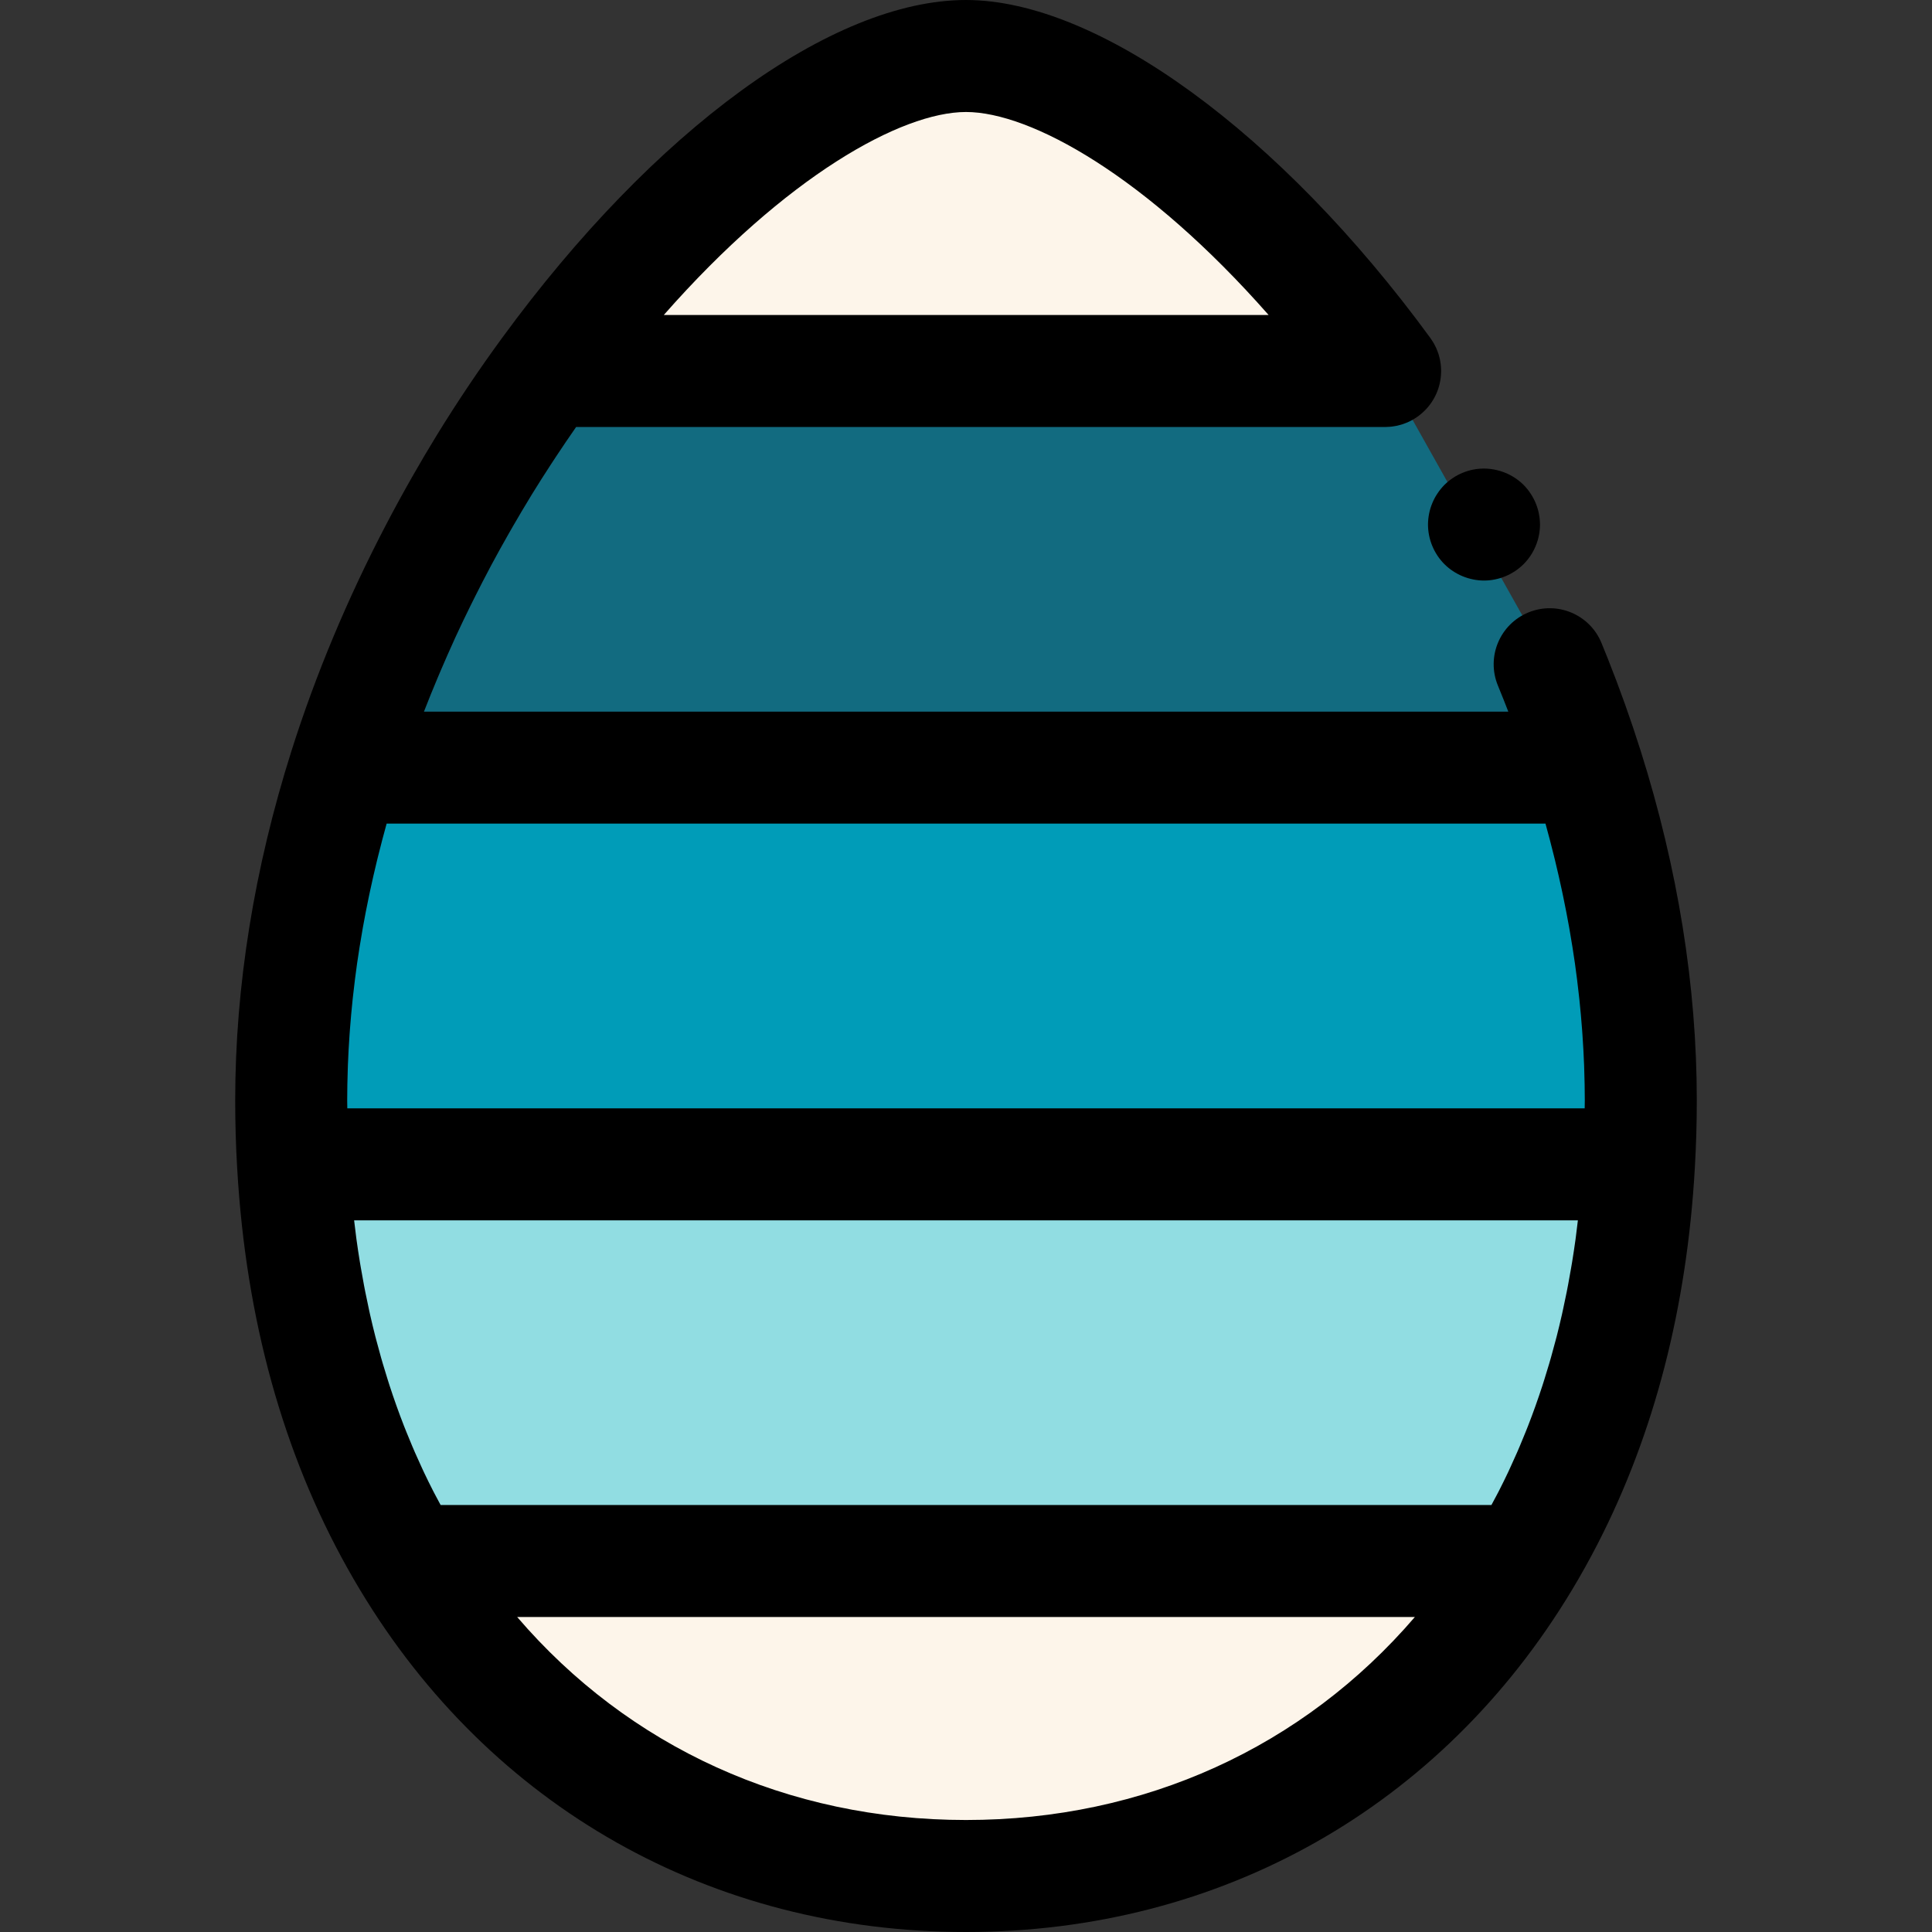 <?xml version="1.0" encoding="iso-8859-1"?>
<!-- Uploaded to: SVG Repo, www.svgrepo.com, Generator: SVG Repo Mixer Tools -->
<svg height="800px" width="800px" version="1.1" id="Layer_1" xmlns="http://www.w3.org/2000/svg" xmlns:xlink="http://www.w3.org/1999/xlink" 
	 viewBox="0 0 512 512" xml:space="preserve">
<rect x="0" y="0" width="512" height="512" fill="#333333" stroke="none"/>
<path style="fill:#FDF5EA;" d="M420.641,203.435c8.904,28.197,14.188,57.967,14.188,88.183c0,5.758-0.163,11.398-0.49,16.948
	c-2.33,41.138-13.238,76.503-30.453,105.116C371.712,467.226,317.47,497.159,256,497.159s-115.712-29.933-147.872-83.478
	c-17.23-28.613-28.138-63.978-30.468-105.116c-0.326-5.55-0.49-11.19-0.49-16.948c0-30.186,5.298-59.971,14.232-88.183
	c12.392-39.135,31.759-75.227,53.634-105.116C182.02,47.727,226.215,14.841,256,14.841c29.815,0,74.069,32.872,111.082,83.478"/>
<path style="fill:#009CB8;" d="M434.829,291.617c0,5.758-0.163,11.398-0.49,16.948H77.661c-0.326-5.55-0.49-11.19-0.49-16.948
	c0-30.186,5.298-59.971,14.232-88.183h329.238C429.546,231.632,434.829,261.402,434.829,291.617z"/>
<path style="fill:#126B80;" d="M410.682,176.027c0.54,1.313,1.074,2.633,1.6,3.956c3.05,7.673,5.849,15.5,8.36,23.451H91.403
	c12.392-39.135,31.759-75.227,53.634-105.116h222.045"/>
<path style="fill:#91DDE2;" d="M434.339,308.565c-2.33,41.138-13.238,76.503-30.453,105.116H108.128
	c-17.23-28.613-28.138-63.978-30.468-105.116H434.339z"/>
<path d="M434.796,198.977c-0.001-0.003-0.001-0.006-0.003-0.009c-2.57-8.143-5.504-16.375-8.72-24.466
	c-0.548-1.377-1.103-2.75-1.665-4.117c-3.118-7.581-11.791-11.2-19.37-8.081c-7.581,3.118-11.199,11.789-8.081,19.37
	c0.519,1.261,1.03,2.526,1.535,3.793c0.414,1.042,0.822,2.084,1.226,3.13H112.352c0.022-0.059,0.043-0.117,0.067-0.177
	c1.116-2.882,2.288-5.754,3.489-8.618c0.31-0.739,0.625-1.477,0.939-2.214c1.126-2.634,2.28-5.262,3.476-7.879
	c0.128-0.279,0.248-0.561,0.377-0.84c1.303-2.833,2.659-5.65,4.043-8.458c0.361-0.732,0.726-1.462,1.091-2.19
	c1.3-2.594,2.625-5.178,3.992-7.745c0.138-0.26,0.269-0.521,0.408-0.779c1.483-2.769,3.013-5.518,4.569-8.253
	c0.405-0.712,0.815-1.423,1.226-2.133c1.468-2.539,2.961-5.065,4.491-7.569c0.142-0.233,0.28-0.47,0.423-0.703
	c1.652-2.688,3.348-5.347,5.07-7.99c0.445-0.683,0.893-1.364,1.343-2.044c1.631-2.468,3.286-4.921,4.976-7.345
	c0.114-0.165,0.226-0.332,0.34-0.496h214.411c0.085,0,0.166-0.012,0.251-0.013c0.288-0.004,0.576-0.022,0.865-0.043
	c0.205-0.015,0.41-0.03,0.613-0.052c0.275-0.033,0.549-0.077,0.822-0.126c0.212-0.037,0.424-0.071,0.634-0.117
	c0.252-0.055,0.502-0.125,0.751-0.193c0.224-0.062,0.448-0.12,0.668-0.193c0.227-0.074,0.45-0.162,0.674-0.246
	c0.236-0.089,0.47-0.178,0.7-0.279c0.2-0.089,0.398-0.188,0.597-0.288c0.245-0.122,0.487-0.243,0.724-0.377
	c0.181-0.102,0.358-0.214,0.534-0.325c0.243-0.151,0.482-0.306,0.715-0.47c0.07-0.049,0.144-0.089,0.212-0.14
	c0.105-0.077,0.199-0.166,0.303-0.245c0.214-0.165,0.423-0.332,0.626-0.509c0.183-0.157,0.359-0.319,0.533-0.484
	c0.169-0.16,0.334-0.324,0.494-0.491c0.184-0.191,0.361-0.387,0.533-0.586c0.137-0.159,0.27-0.322,0.399-0.487
	c0.169-0.214,0.332-0.43,0.488-0.653c0.122-0.174,0.239-0.35,0.353-0.53c0.139-0.22,0.276-0.439,0.404-0.663
	c0.116-0.202,0.224-0.41,0.329-0.617c0.107-0.209,0.209-0.42,0.306-0.634c0.105-0.234,0.202-0.472,0.295-0.712
	c0.077-0.2,0.153-0.401,0.221-0.604c0.086-0.254,0.163-0.511,0.236-0.77c0.058-0.206,0.111-0.413,0.159-0.62
	c0.059-0.254,0.111-0.508,0.157-0.766c0.042-0.233,0.077-0.466,0.107-0.699s0.056-0.467,0.076-0.705
	c0.022-0.273,0.034-0.546,0.042-0.819c0.003-0.128,0.019-0.252,0.019-0.38c0-0.083-0.012-0.165-0.012-0.248
	c-0.004-0.291-0.022-0.582-0.045-0.873c-0.015-0.203-0.028-0.405-0.052-0.605c-0.033-0.276-0.079-0.552-0.126-0.827
	c-0.037-0.211-0.071-0.423-0.116-0.631c-0.055-0.252-0.125-0.502-0.193-0.751c-0.062-0.224-0.122-0.448-0.193-0.669
	c-0.073-0.226-0.16-0.447-0.245-0.669c-0.091-0.237-0.18-0.475-0.282-0.706c-0.088-0.199-0.187-0.395-0.285-0.591
	c-0.122-0.246-0.245-0.491-0.38-0.729c-0.102-0.18-0.212-0.355-0.324-0.531c-0.151-0.243-0.306-0.484-0.47-0.717
	c-0.049-0.07-0.089-0.144-0.139-0.212C339.271,35.154,290.967,0,256,0c-35.451,0-82.561,34.317-122.939,89.554
	c-6.101,8.337-11.883,16.954-17.313,25.787c-2.22,3.611-4.365,7.266-6.465,10.945c-2.423,4.247-4.765,8.535-7.023,12.859
	c-10.142,19.423-18.592,39.556-25.005,59.809c-0.001,0.003-0.001,0.006-0.003,0.009c-9.902,31.269-14.922,62.442-14.922,92.654
	c0,3.01,0.043,6.013,0.129,8.987c0.086,2.977,0.215,5.929,0.386,8.833c0,0.007,0.001,0.015,0.003,0.024
	c0.15,2.628,0.331,5.24,0.546,7.831c3.252,39.163,14.008,74.13,32.011,104.029c0.001,0.003,0.003,0.004,0.004,0.007
	c0.001,0.003,0.003,0.004,0.004,0.007c0.001,0.001,0.001,0.003,0.003,0.004C130.032,478.956,188.56,512,256,512
	c67.442,0,125.98-33.05,160.603-90.669c2.4-3.989,4.672-8.069,6.813-12.236c14.993-29.168,23.641-62.629,25.738-99.659
	c0.341-5.81,0.515-11.806,0.515-17.821C449.67,261.401,444.665,230.232,434.796,198.977z M417.529,328.467
	c-0.278,2.021-0.583,4.023-0.907,6.015c-0.093,0.576-0.196,1.147-0.294,1.721c-0.246,1.447-0.505,2.888-0.776,4.32
	c-0.123,0.649-0.248,1.296-0.375,1.941c-0.294,1.481-0.603,2.95-0.925,4.414c-0.107,0.49-0.209,0.984-0.319,1.474
	c-0.435,1.922-0.892,3.83-1.374,5.723c-0.101,0.393-0.209,0.782-0.312,1.174c-0.393,1.509-0.801,3.011-1.224,4.501
	c-0.171,0.601-0.346,1.198-0.522,1.796c-0.393,1.34-0.801,2.673-1.22,3.997c-0.174,0.551-0.344,1.103-0.522,1.65
	c-1.189,3.652-2.469,7.242-3.845,10.765c-0.203,0.519-0.413,1.034-0.619,1.551c-0.509,1.273-1.031,2.539-1.564,3.795
	c-0.233,0.549-0.467,1.098-0.706,1.644c-0.603,1.38-1.221,2.748-1.854,4.108c-0.159,0.341-0.312,0.687-0.472,1.027
	c-0.795,1.684-1.616,3.35-2.459,5c-0.205,0.402-0.42,0.798-0.628,1.199c-0.447,0.859-0.908,1.708-1.367,2.559H116.767
	c-0.457-0.846-0.917-1.692-1.361-2.547c-0.212-0.408-0.43-0.812-0.64-1.221c-0.841-1.647-1.661-3.309-2.455-4.989
	c-0.162-0.343-0.316-0.693-0.478-1.037c-0.631-1.356-1.25-2.722-1.851-4.099c-0.237-0.545-0.47-1.092-0.705-1.64
	c-0.537-1.261-1.061-2.533-1.573-3.813c-0.203-0.508-0.41-1.014-0.61-1.524c-1.382-3.539-2.67-7.146-3.864-10.816
	c-0.165-0.506-0.322-1.018-0.484-1.527c-0.436-1.377-0.859-2.763-1.269-4.157c-0.162-0.551-0.324-1.1-0.481-1.653
	c-0.451-1.585-0.886-3.18-1.303-4.788c-0.077-0.3-0.16-0.595-0.237-0.895c-0.494-1.935-0.962-3.888-1.407-5.856
	c-0.088-0.389-0.168-0.782-0.254-1.171c-0.347-1.579-0.681-3.167-0.997-4.765c-0.111-0.56-0.22-1.122-0.326-1.684
	c-0.295-1.555-0.576-3.119-0.843-4.693c-0.079-0.463-0.162-0.923-0.237-1.388c-0.335-2.049-0.649-4.112-0.933-6.194
	c-0.016-0.114-0.028-0.232-0.045-0.346c-0.208-1.532-0.389-3.081-0.568-4.63h324.307c-0.166,1.422-0.334,2.842-0.522,4.249
	C417.596,327.925,417.566,328.198,417.529,328.467z M409.569,218.275c0.009,0.031,0.018,0.062,0.027,0.092
	c0.779,2.802,1.503,5.601,2.195,8.395c0.11,0.441,0.223,0.883,0.329,1.324c0.653,2.689,1.261,5.372,1.833,8.054
	c0.107,0.5,0.211,1,0.315,1.5c0.56,2.695,1.085,5.387,1.563,8.073c0.068,0.384,0.131,0.767,0.197,1.15
	c0.481,2.771,0.928,5.536,1.321,8.294c0.009,0.067,0.021,0.134,0.03,0.2c0.395,2.781,0.733,5.553,1.037,8.32
	c0.046,0.418,0.096,0.837,0.141,1.254c0.279,2.646,0.513,5.286,0.711,7.919c0.037,0.491,0.071,0.982,0.105,1.474
	c0.183,2.637,0.328,5.267,0.427,7.888c0.015,0.392,0.024,0.781,0.037,1.172c0.092,2.751,0.15,5.497,0.15,8.231
	c0,0.705-0.025,1.402-0.03,2.107H92.041c-0.006-0.705-0.03-1.401-0.03-2.107c0-2.731,0.059-5.473,0.15-8.223
	c0.013-0.393,0.022-0.787,0.037-1.18c0.099-2.619,0.246-5.246,0.429-7.882c0.034-0.491,0.07-0.984,0.107-1.477
	c0.197-2.631,0.432-5.268,0.712-7.915c0.045-0.42,0.095-0.841,0.141-1.261c0.306-2.765,0.646-5.534,1.04-8.312
	c0.01-0.071,0.022-0.144,0.033-0.217c0.395-2.754,0.841-5.516,1.324-8.283c0.067-0.383,0.129-0.766,0.197-1.15
	c0.479-2.686,1.006-5.38,1.569-8.075c0.104-0.499,0.209-0.999,0.316-1.499c0.574-2.683,1.186-5.369,1.84-8.06
	c0.107-0.439,0.22-0.879,0.328-1.316c0.695-2.799,1.423-5.601,2.205-8.407c0.009-0.03,0.018-0.061,0.025-0.091h307.104V218.275z
	 M256,29.681c17.147,0,47.824,17.012,80.196,53.797H175.911C208.256,46.693,238.889,29.681,256,29.681z M256,482.319
	c-47.301,0-89.374-19.314-118.946-53.797h237.9C345.38,463.002,303.301,482.319,256,482.319z"/>
<path d="M393.275,153.852c-0.965,0-1.944-0.104-2.894-0.297c-0.95-0.193-1.885-0.475-2.775-0.846
	c-0.905-0.371-1.766-0.831-2.567-1.365c-0.816-0.534-1.573-1.158-2.256-1.84c-2.76-2.76-4.348-6.589-4.348-10.492
	c0-0.965,0.104-1.944,0.297-2.909c0.178-0.935,0.475-1.87,0.846-2.775c0.371-0.89,0.816-1.751,1.365-2.553
	c0.534-0.816,1.158-1.573,1.84-2.271c0.683-0.683,1.44-1.291,2.256-1.84c0.801-0.534,1.662-0.994,2.567-1.365
	c0.89-0.371,1.825-0.653,2.775-0.846c4.823-0.965,9.943,0.608,13.386,4.051c0.683,0.698,1.306,1.454,1.84,2.271
	c0.534,0.801,0.994,1.662,1.365,2.553c0.371,0.905,0.668,1.84,0.846,2.775c0.193,0.965,0.297,1.944,0.297,2.909
	c0,3.903-1.588,7.732-4.348,10.492C401.007,152.264,397.178,153.852,393.275,153.852z"/>
</svg>